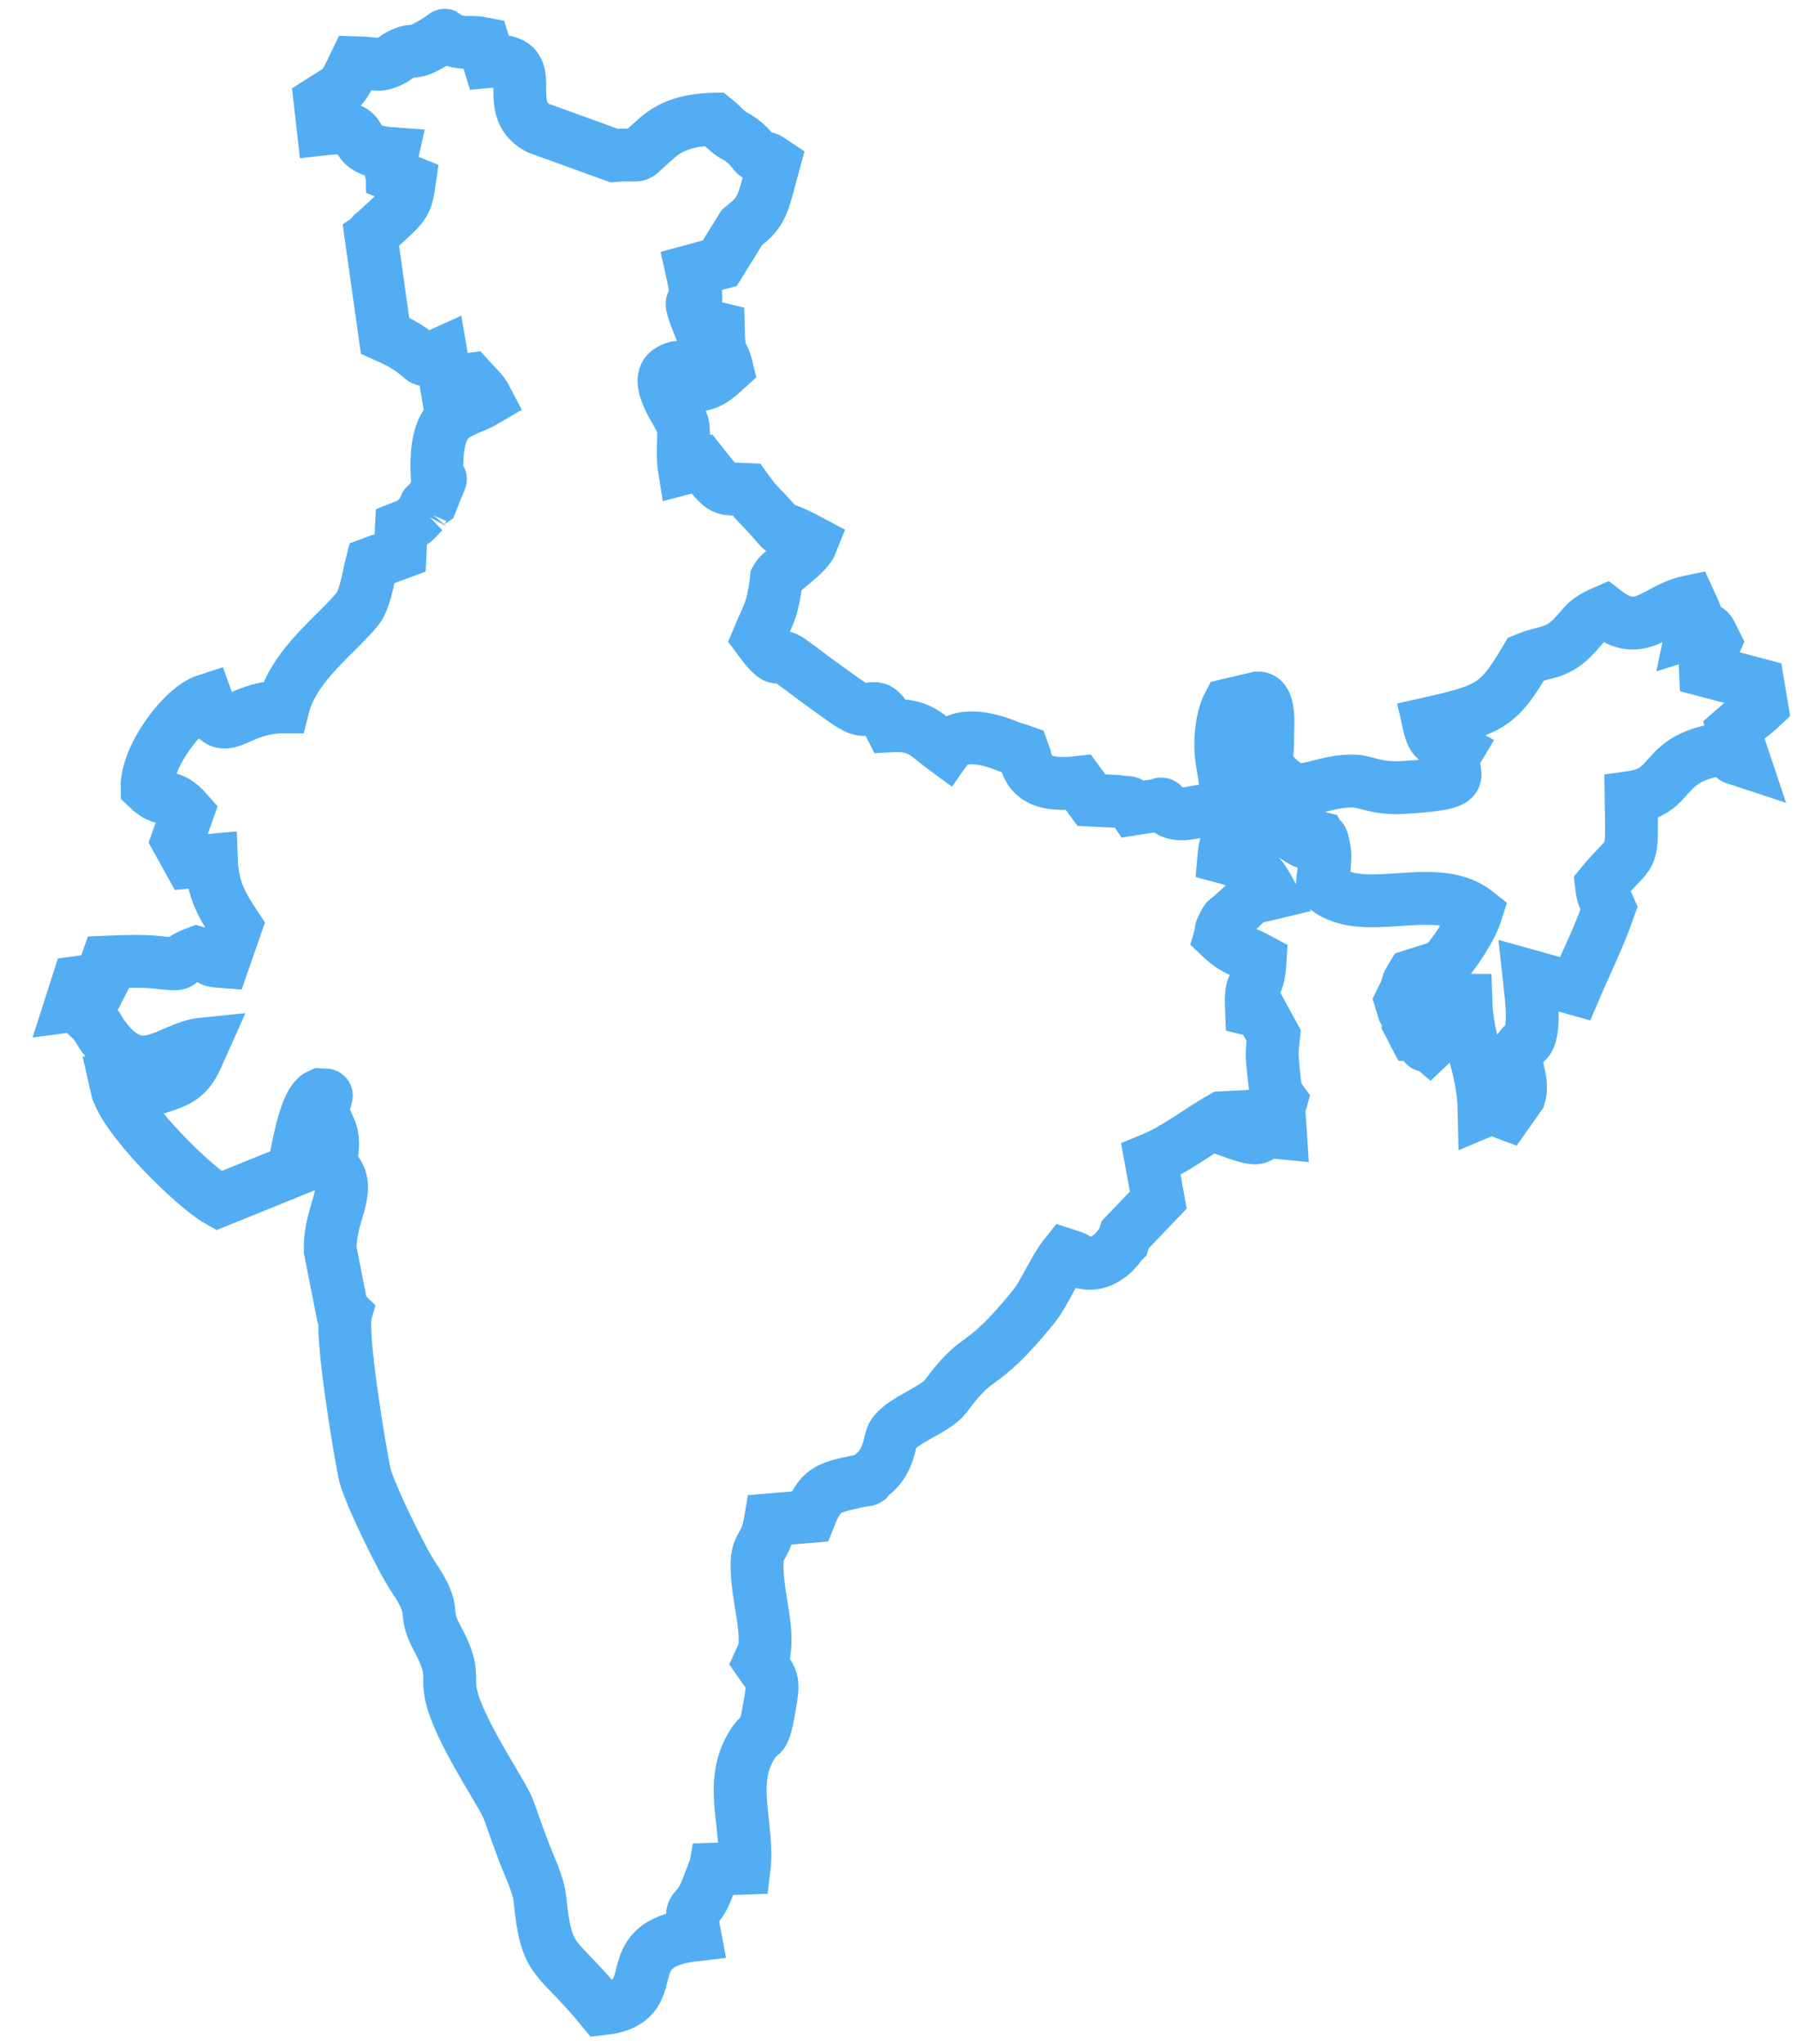 <svg width="51" height="58" viewBox="0 0 51 58" fill="none" xmlns="http://www.w3.org/2000/svg">
<path d="M12.033 14.508C11.72 14.812 11.826 14.8 11.392 14.97L11.356 15.687L10.551 15.984C10.464 16.324 10.369 16.993 10.154 17.266C9.581 17.992 8.343 18.843 8.035 20.058C6.626 20.056 6.32 21.146 5.864 19.867C5.182 20.085 4.156 21.474 4.174 22.345C4.671 22.83 4.808 22.454 5.322 23.042L5.037 23.841L5.381 24.462L5.999 24.408C6.029 25.279 6.335 25.736 6.69 26.278L6.338 27.29C5.79 27.251 6.11 27.19 5.585 27.031C4.816 27.321 5.394 27.405 4.501 27.31C4.015 27.259 3.522 27.279 3.034 27.3L2.865 27.783L2.213 27.875L2 28.539C2.576 28.462 2.001 28.57 2.334 28.25C2.566 28.029 2.351 28.128 2.777 28.115L2.435 28.781C2.862 29.174 2.719 29.148 3.025 29.528C4.037 30.783 4.818 29.718 5.749 29.624C5.545 30.078 5.434 30.465 4.977 30.679C4.62 30.845 4.074 30.989 3.641 31.057C3.448 30.724 3.812 30.877 3.299 30.825C3.494 31.713 5.517 33.689 6.201 34.071L8.32 33.213C8.46 32.636 8.64 31.254 9.075 31.066C9.31 31.085 9.28 31.013 9.221 31.241L9.121 31.459C9.353 32.16 9.545 32.079 9.374 33.015C9.493 33.184 9.377 33.029 9.529 33.218C9.991 33.792 9.334 34.473 9.373 35.478L9.707 37.168L9.811 37.267C9.656 37.81 10.19 41.052 10.345 41.804C10.447 42.304 11.397 44.252 11.73 44.743C12.443 45.796 11.959 45.653 12.408 46.484C13.259 48.057 12.051 47.226 13.787 50.194C14.623 51.626 14.239 50.877 14.866 52.543C15.019 52.949 15.283 53.471 15.325 53.897C15.51 55.767 15.777 55.406 17.083 57C19.009 56.793 17.346 55.169 19.718 54.901C19.523 53.876 19.759 54.491 20.116 53.471L20.229 53.177C20.235 53.124 20.265 53.115 20.281 53.036L21.118 53.008C21.252 51.891 20.724 50.751 21.232 49.713C21.622 48.916 21.634 49.617 21.839 48.422C21.979 47.605 21.929 47.694 21.555 47.15L21.694 46.843C21.779 46.214 21.563 45.481 21.505 44.82C21.403 43.684 21.704 44.112 21.869 43.123L22.979 43.03C23.275 42.285 23.465 42.214 24.331 42.035C24.815 41.935 24.486 42.059 24.769 41.831C25.269 41.427 25.224 40.878 25.357 40.684C25.628 40.289 26.565 39.989 26.836 39.622C27.846 38.253 27.761 39.008 29.323 37.092C29.647 36.693 29.909 36.018 30.244 35.6C30.831 35.787 30.258 35.676 30.679 35.808C31.166 35.961 31.584 35.636 31.824 35.271L31.878 35.219L31.933 35.034L32.873 34.052L32.663 32.899C33.385 32.604 34.005 32.101 34.676 31.716L34.932 31.703L34.95 32.108C36.149 32.541 35.399 32.045 36.339 32.139L36.294 31.458L36.362 31.218C36.231 31.032 36.291 31.274 36.189 30.824C36.186 30.809 36.146 30.436 36.142 30.401C36.09 29.919 36.095 29.861 36.147 29.383L35.778 28.709L35.518 28.647C35.477 27.608 35.705 28.27 35.765 27.242C35.335 27.005 35.06 26.989 34.63 26.578C34.706 26.318 34.597 26.494 34.723 26.25C34.83 26.041 34.78 26.139 34.899 26.035C35.723 25.314 35.267 25.552 36.073 25.355C35.77 24.806 35.628 24.559 34.732 24.322C34.781 23.738 34.978 23.611 35.267 23.289L35.235 23.03C35.345 22.826 34.985 22.514 36.083 23.278C37.842 24.505 36.674 23.569 37.445 23.77C37.511 23.89 37.494 23.646 37.579 24.068C37.611 24.23 37.599 24.294 37.595 24.451C37.588 24.663 37.544 24.878 37.527 25.105C38.579 26.151 40.687 24.93 41.898 25.884C41.757 26.337 41.215 27.169 40.924 27.418L40.084 27.684C39.875 28.027 40.007 27.857 39.881 28.155C39.855 28.216 39.806 28.293 39.757 28.396C39.901 28.864 39.795 28.595 39.992 28.852L39.977 29.032L40.148 29.361L40.368 29.367C40.502 29.907 40.395 29.52 40.57 29.666C40.956 29.304 41.019 29.074 41.086 28.38L41.601 28.382C41.639 29.65 42.094 30.223 42.121 31.515C42.521 31.345 42.314 31.442 42.761 31.605L43.122 31.093C43.29 30.512 42.73 30.024 43.306 29.573C43.623 29.324 43.433 28.089 43.39 27.688L44.701 28.054C45.036 27.27 45.359 26.64 45.672 25.753C45.533 25.426 45.497 25.53 45.447 25.104C46.359 23.99 46.323 24.613 46.291 22.628C47.597 22.445 47.061 21.496 48.952 21.241C49.321 21.589 49.068 21.452 49.502 21.596L49.203 20.704C49.494 20.446 49.767 20.268 50 20.047L49.895 19.422L48.398 19.027C48.376 18.61 48.535 18.578 48.681 18.232C48.456 17.788 48.522 17.782 48.003 17.947C48.132 17.327 48.221 17.653 47.956 17.07C46.977 17.273 46.574 18.145 45.55 17.353C44.922 17.624 45.003 17.726 44.596 18.122C44.142 18.564 43.831 18.478 43.312 18.695C42.536 20.001 42.314 20.134 40.549 20.53C40.685 21.134 40.792 20.962 41.361 21.278C40.932 21.994 42.108 22.206 39.826 22.345C39.056 22.392 38.744 22.159 38.401 22.16C37.115 22.165 36.852 22.962 35.885 21.634C35.989 21.294 35.973 21.227 35.978 20.827C35.982 20.54 36.044 19.797 35.702 19.804L34.866 20.001C34.672 20.37 34.599 21.051 34.676 21.552C34.824 22.526 34.821 22.122 34.711 23.196C34.393 22.895 34.099 23.026 33.683 23.083C33.042 23.17 33.018 22.698 32.923 22.836L32.189 22.951C32.021 22.697 32.102 22.804 31.676 22.738L30.974 22.703L30.609 22.202C29.714 22.304 29.224 22.146 29.088 21.48L29.03 21.318C28.865 21.259 28.729 21.23 28.584 21.17C28.092 20.966 27.221 20.726 26.843 21.265C26.288 20.859 26.122 20.543 25.267 20.593C24.846 19.751 24.766 20.307 24.279 20.067C24.05 19.953 23.591 19.598 23.316 19.406C23.058 19.225 22.411 18.717 22.308 18.675C22.012 18.552 22.103 18.892 21.52 18.104C21.789 17.454 21.925 17.356 22.036 16.415C22.158 16.184 22.9 15.758 23.046 15.378C21.534 14.568 22.713 15.552 21.523 14.314C21.349 14.132 21.361 14.127 21.184 13.887C20.47 13.851 20.582 14.002 19.918 13.16C19.652 13.218 19.691 13.215 19.42 13.286C19.345 12.815 19.442 12.382 19.375 12.042C19.333 11.831 18.492 10.782 19.015 10.503C19.451 10.271 19.241 10.577 19.553 10.949C20.109 10.949 20.291 10.759 20.631 10.45C20.499 9.903 20.403 10.22 20.384 9.322L19.823 9.184C19.35 7.965 19.994 9.279 19.637 7.683L20.428 7.468L21.047 6.468C21.068 6.451 21.093 6.424 21.113 6.407C21.134 6.389 21.163 6.365 21.184 6.348C21.668 5.964 21.68 5.658 21.967 4.614C21.547 4.329 21.79 4.631 21.465 4.4C21.386 4.344 21.308 4.179 21.088 4.01C20.864 3.837 20.849 3.883 20.645 3.711C20.463 3.557 20.477 3.54 20.281 3.382C19.563 3.4 19.07 3.547 18.648 3.912C17.871 4.582 18.371 4.34 17.428 4.414L15.272 3.633C14.136 3.032 15.486 1.593 13.877 1.744L13.722 1.238C13.393 1.174 13.229 1.227 13.031 1.185C12.233 1.016 13.052 0.814 12.1 1.328C11.676 1.557 11.764 1.33 11.266 1.609C11.24 1.624 11.22 1.655 11.194 1.669C10.751 1.916 10.754 1.794 10.087 1.778C9.689 2.607 9.778 2.441 9.086 2.886L9.173 3.659C10.725 3.48 9.626 4.253 11.129 4.362C11.016 4.861 11.107 4.777 11.116 4.954L11.619 5.155C11.53 5.777 11.488 5.809 10.877 6.368L10.606 6.619C10.595 6.595 10.559 6.667 10.528 6.691L10.927 9.522C12.365 10.157 11.712 10.404 12.516 10.041L12.653 10.844L13.339 10.76C13.528 10.973 13.678 11.074 13.818 11.344C13.059 11.794 12.348 11.603 12.402 13.421C12.416 13.918 12.691 13.108 12.25 14.215C11.966 14.405 12.121 14.298 12.031 14.511L12.033 14.508Z" stroke="#52ADF3" stroke-width="1.5"/>
</svg>
